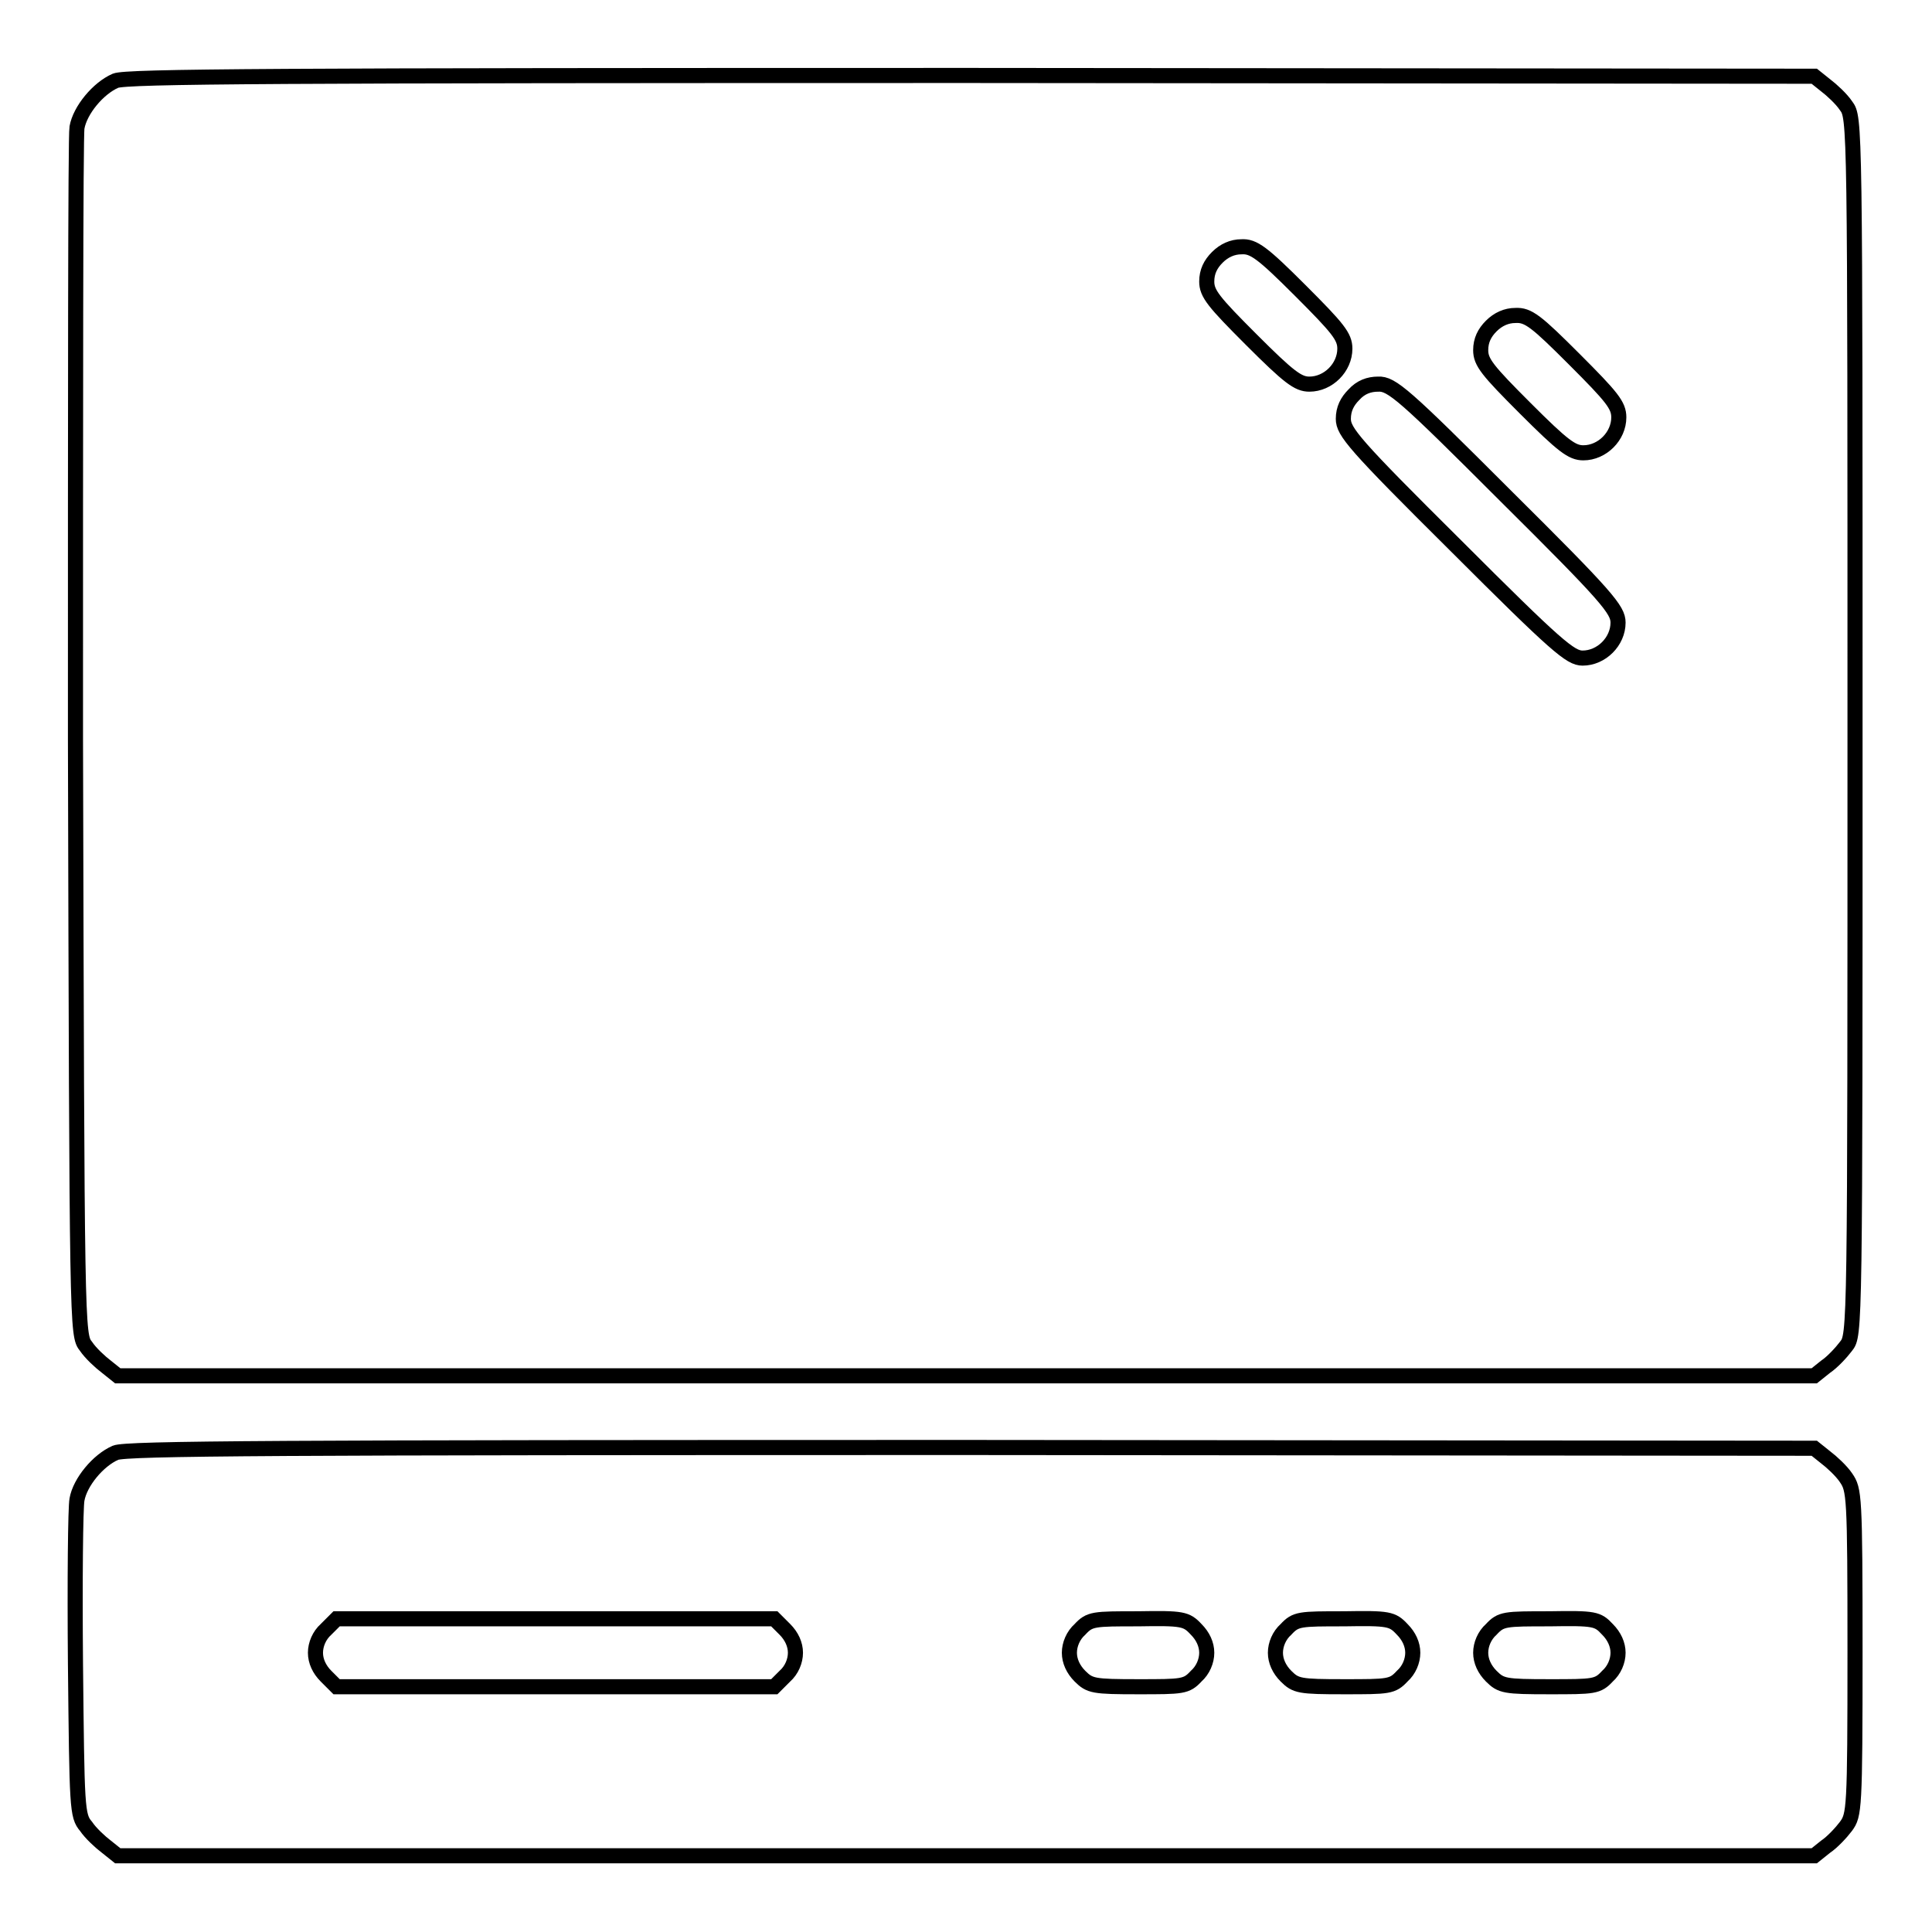<?xml version="1.0" encoding="utf-8"?>
<!-- Svg Vector Icons : http://www.onlinewebfonts.com/icon -->
<!DOCTYPE svg PUBLIC "-//W3C//DTD SVG 1.1//EN" "http://www.w3.org/Graphics/SVG/1.1/DTD/svg11.dtd">
<svg version="1.1" xmlns="http://www.w3.org/2000/svg" xmlns:xlink="http://www.w3.org/1999/xlink" x="0px" y="0px" viewBox="0 0 256 256" enable-background="new 0 0 256 256" xml:space="preserve">
<g><g><g><path stroke-width="2" fill-opacity="0" stroke="#000000"  d="M15.3,10.7c-2.3,1-4.7,3.9-5.1,6.2C10,17.9,10,54.3,10,97.8c0.2,78.9,0.2,79.1,1.4,80.6c0.6,0.9,1.9,2.1,2.7,2.7l1.5,1.2h112.4h112.4l1.5-1.2c0.9-0.6,2.1-1.9,2.7-2.7c1.2-1.5,1.2-1.6,1.2-82.2c0-80.5,0-80.6-1.2-82.2c-0.6-0.9-1.9-2.1-2.7-2.7l-1.5-1.2l-111.8-0.1C36.7,10,16.7,10.1,15.3,10.7z M172.3,38.5c5,5,5.9,6.1,5.9,7.7c0,2.5-2.2,4.7-4.7,4.7c-1.5,0-2.7-0.9-7.7-5.9c-5-5-5.9-6.1-5.9-7.7c0-1.3,0.5-2.3,1.4-3.2c0.9-0.9,2-1.4,3.2-1.4C166.1,32.6,167.3,33.5,172.3,38.5z M208.6,47.6c5,5,5.9,6.1,5.9,7.7c0,2.5-2.2,4.7-4.7,4.7c-1.5,0-2.7-0.9-7.7-5.9c-5-5-5.9-6.1-5.9-7.7c0-1.3,0.5-2.3,1.4-3.2c0.9-0.9,2-1.4,3.2-1.4C202.5,41.7,203.6,42.6,208.6,47.6z M199.5,65.7c13.5,13.4,14.9,15.1,14.9,16.8c0,2.5-2.2,4.7-4.7,4.7c-1.6,0-3.4-1.5-16.8-14.9c-13.5-13.4-14.9-15.1-14.9-16.8c0-1.3,0.5-2.3,1.4-3.2c0.9-1,2-1.4,3.2-1.4C184.4,50.8,186.1,52.3,199.5,65.7z"/><path stroke-width="2" fill-opacity="0" stroke="#000000"  d="M15.3,192.5c-2.3,1-4.7,3.9-5.1,6.2c-0.2,1-0.3,10.8-0.2,21.8c0.2,19.1,0.2,20.1,1.4,21.5c0.6,0.9,1.9,2.1,2.7,2.7l1.5,1.2h112.4h112.4l1.5-1.2c0.9-0.6,2.1-1.9,2.7-2.7c1.1-1.5,1.2-2.2,1.2-23.1s-0.1-21.5-1.2-23.1c-0.6-0.9-1.9-2.1-2.7-2.7l-1.5-1.2l-111.8-0.1C36.7,191.8,16.7,191.9,15.3,192.5z M104,215.9c0.9,0.9,1.4,2,1.4,3.1c0,1.1-0.5,2.3-1.4,3.1l-1.4,1.4h-29h-29l-1.4-1.4c-0.9-0.9-1.4-2-1.4-3.1c0-1.1,0.5-2.3,1.4-3.1l1.4-1.4h29h29L104,215.9z M158.5,215.9c0.9,0.9,1.4,2,1.4,3.1c0,1.1-0.5,2.3-1.4,3.1c-1.3,1.4-1.8,1.4-7.7,1.4c-5.9,0-6.4-0.1-7.7-1.4c-0.9-0.9-1.4-2-1.4-3.1c0-1.1,0.5-2.3,1.4-3.1c1.3-1.4,1.8-1.4,7.7-1.4C156.7,214.4,157.2,214.5,158.5,215.9z M185.8,215.9c0.9,0.9,1.4,2,1.4,3.1c0,1.1-0.5,2.3-1.4,3.1c-1.3,1.4-1.8,1.4-7.7,1.4c-5.9,0-6.4-0.1-7.7-1.4c-0.9-0.9-1.4-2-1.4-3.1c0-1.1,0.5-2.3,1.4-3.1c1.3-1.4,1.8-1.4,7.7-1.4C184,214.4,184.5,214.5,185.8,215.9z M213,215.9c0.9,0.9,1.4,2,1.4,3.1c0,1.1-0.5,2.3-1.4,3.1c-1.3,1.4-1.8,1.4-7.7,1.4c-5.9,0-6.4-0.1-7.7-1.4c-0.9-0.9-1.4-2-1.4-3.1c0-1.1,0.5-2.3,1.4-3.1c1.3-1.4,1.8-1.4,7.7-1.4C211.3,214.4,211.7,214.5,213,215.9z"/></g></g></g>
</svg>